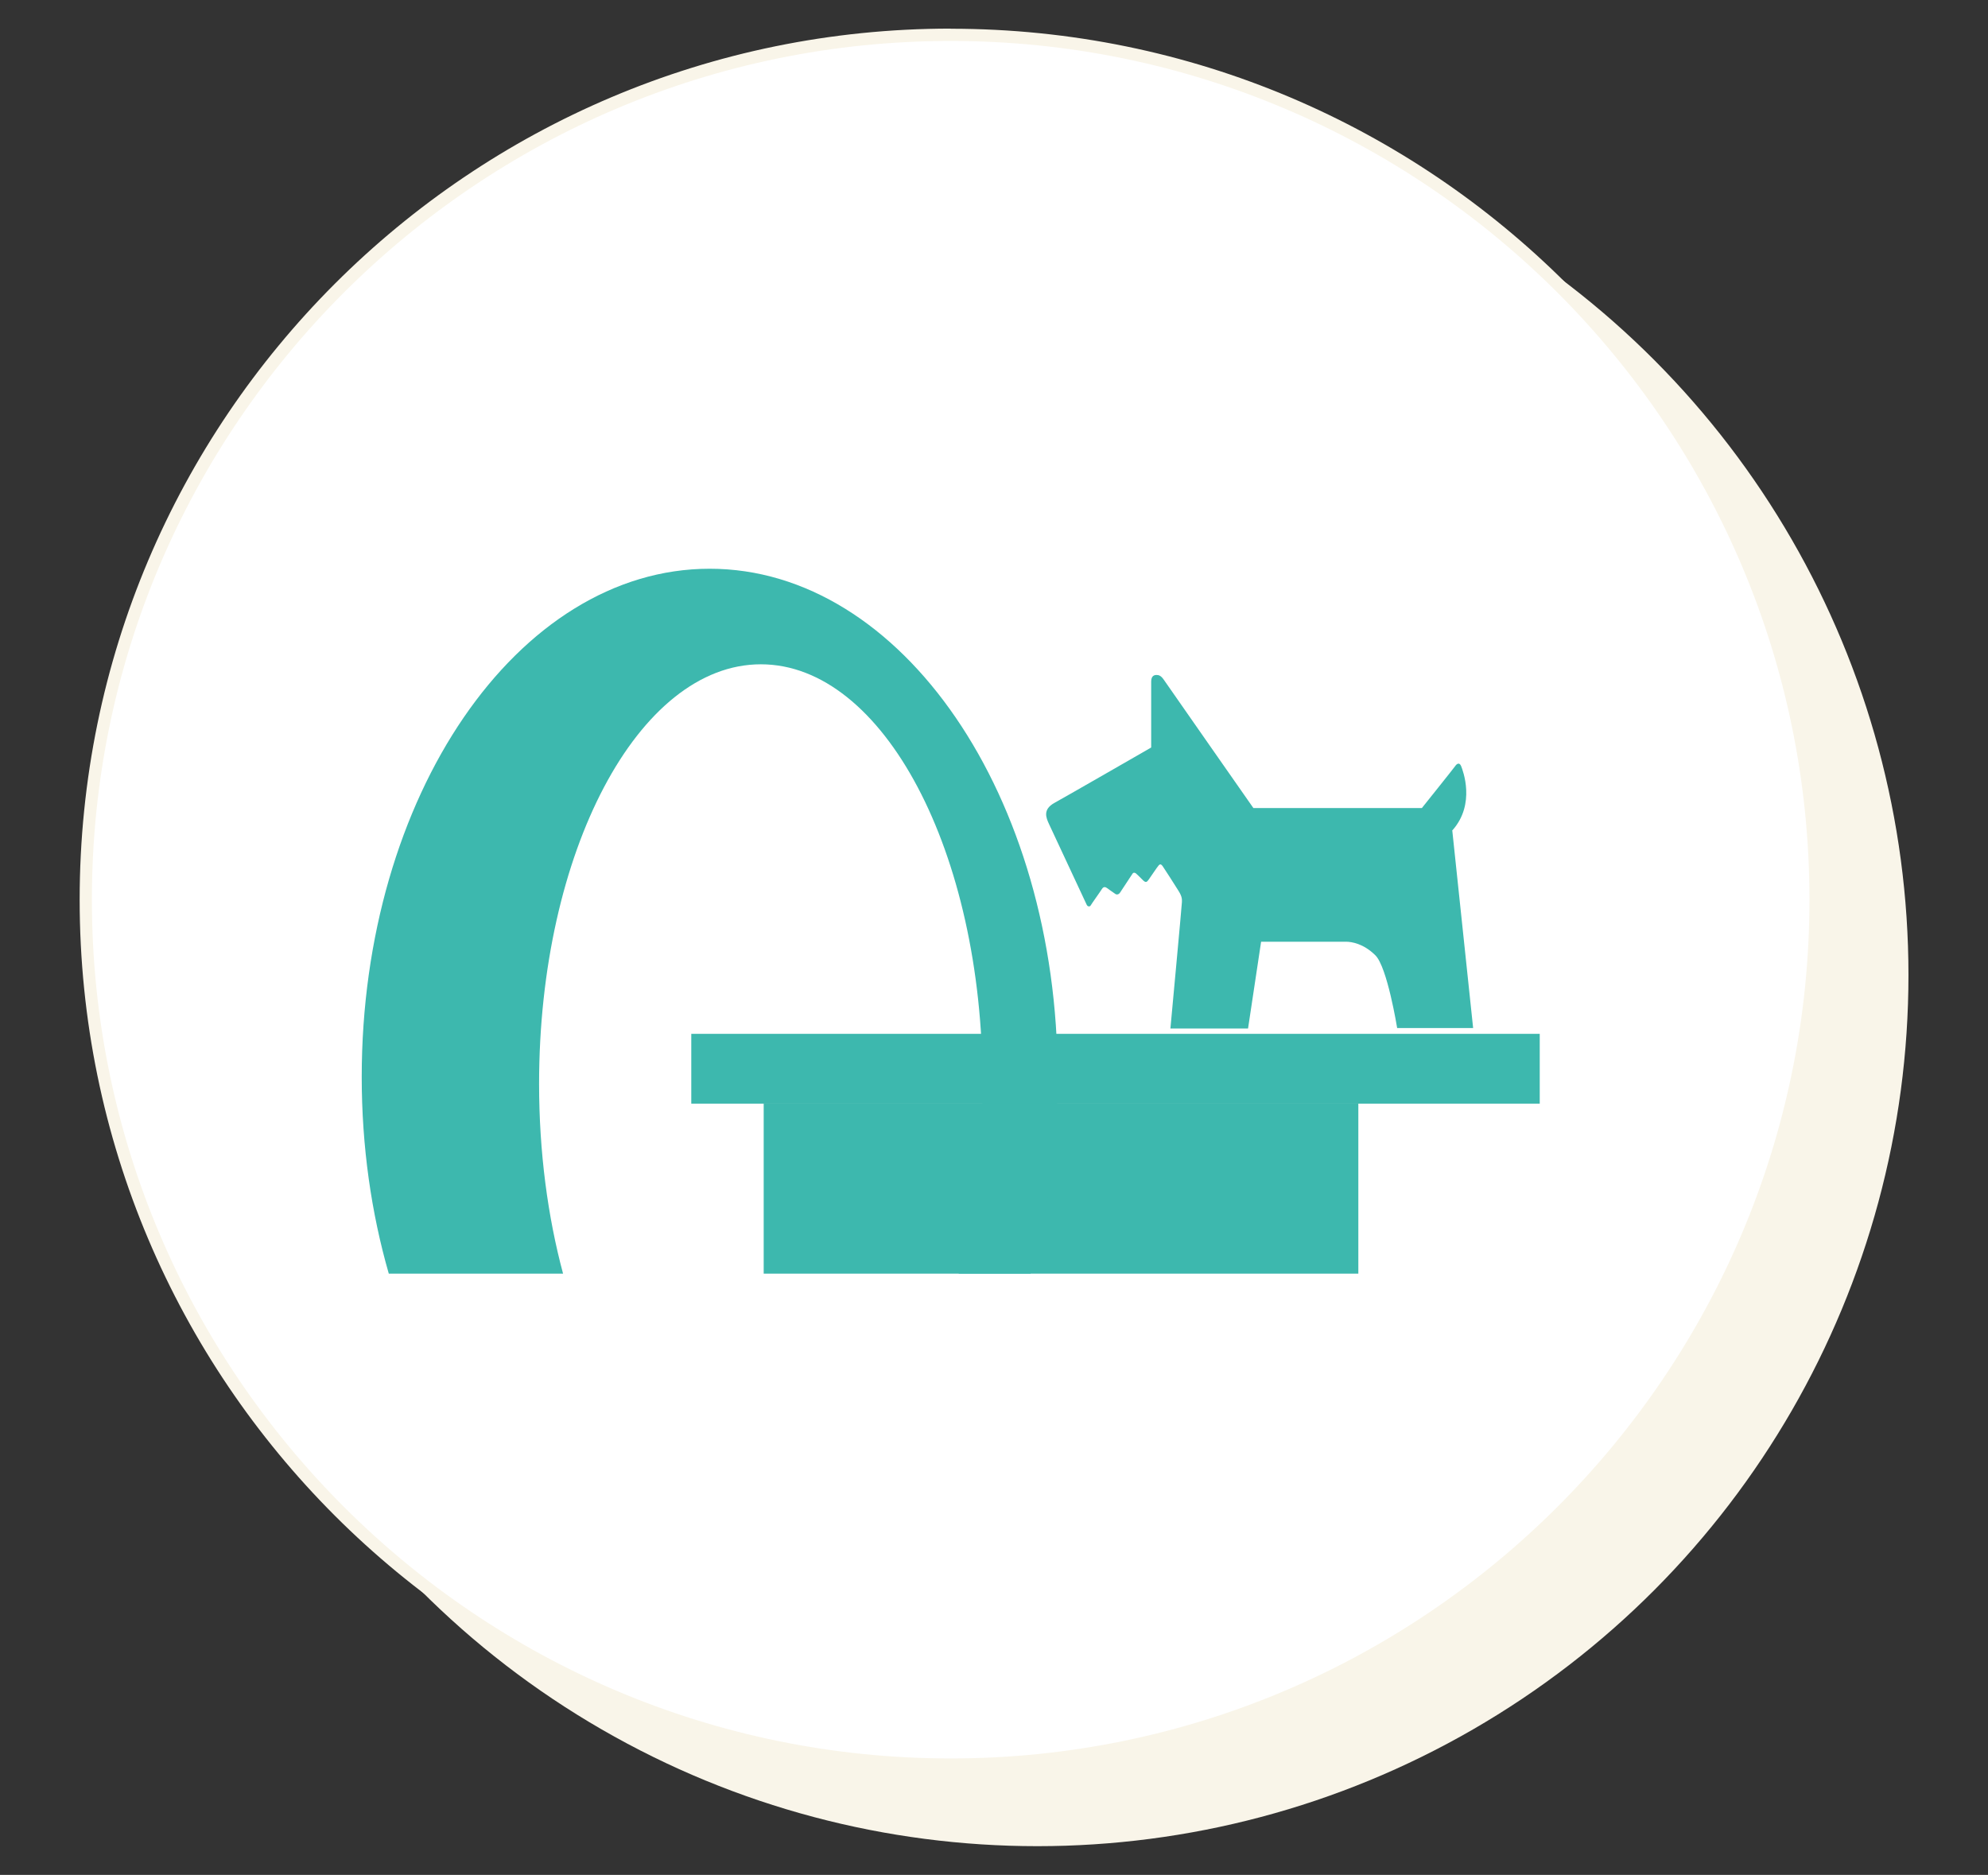 <?xml version="1.0" encoding="UTF-8"?><svg id="_豊橋" xmlns="http://www.w3.org/2000/svg" viewBox="0 0 167.46 157.94"><rect x="0" y="0" width="167.46" height="157.94" fill="#333333" stroke="none"/><defs><style>.cls-1{fill:#fff;}.cls-2{fill:#3db8ae;}.cls-3{fill:#f9f5e9;}</style></defs><circle class="cls-3" cx="87.38" cy="82.14" r="73.38"/><g><circle class="cls-1" cx="80.08" cy="75.79" r="72.86" transform="translate(-1.2 150.3) rotate(-85.93)"/><path class="cls-3" d="M80.08,3.45c39.89,0,72.34,32.45,72.34,72.34s-32.45,72.34-72.34,72.34S7.74,115.68,7.74,75.79,40.19,3.45,80.08,3.45m0-1.04C39.56,2.42,6.71,35.27,6.71,75.79s32.85,73.38,73.38,73.38,73.38-32.85,73.38-73.38S120.6,2.42,80.08,2.42h0Z"/></g><g><path class="cls-2" d="M122.35,69.94c1.97-2.22,.87-5.05,.73-5.4s-.37-.2-.49-.02c-.12,.18-2.82,3.55-2.82,3.55h-14.19s-7.29-10.43-7.54-10.8-.44-.41-.62-.41-.45,.06-.45,.56v5.55s-7.12,4.1-8.14,4.66c-1.02,.56-.71,1.26-.46,1.8,.22,.48,3.09,6.61,3.17,6.79,.08,.17,.27,.17,.33,.06,.06-.12,.81-1.16,.95-1.39,.14-.23,.31-.17,.43-.08,.07,.06,.5,.35,.68,.48,.17,.14,.37,0,.42-.1,.06-.1,.95-1.43,1.04-1.58s.23-.08,.29-.04c.06,.04,.39,.37,.62,.6,.23,.21,.31,.14,.48-.1,.07-.09,.7-1.04,.83-1.18,.13-.14,.23-.06,.33,.08,.1,.14,1.01,1.55,1.33,2.07,.33,.52,.29,.75,.29,.95s-.97,10.65-.97,10.65h6.54l1.1-7.31h7.15c.46,0,1.47,.15,2.47,1.14,1.01,.98,1.84,6.13,1.84,6.13h6.4l-1.76-16.67Z"/><rect class="cls-2" x="64.33" y="92.96" width="50.09" height="14.33"/><rect class="cls-2" x="58.23" y="87.09" width="71.47" height="5.88"/><path class="cls-2" d="M47.43,107.29c-1.29-4.8-2.02-10.24-2.02-15.99,0-19.52,8.36-35.34,18.68-35.34s18.68,15.82,18.68,35.34c0,5.76-.73,11.19-2.02,15.99h6.06c1.47-5.1,2.28-10.69,2.28-16.57,0-23.64-13.12-42.81-29.31-42.81s-29.31,19.17-29.31,42.81c0,5.87,.81,11.47,2.28,16.57h14.68Z"/></g></svg>